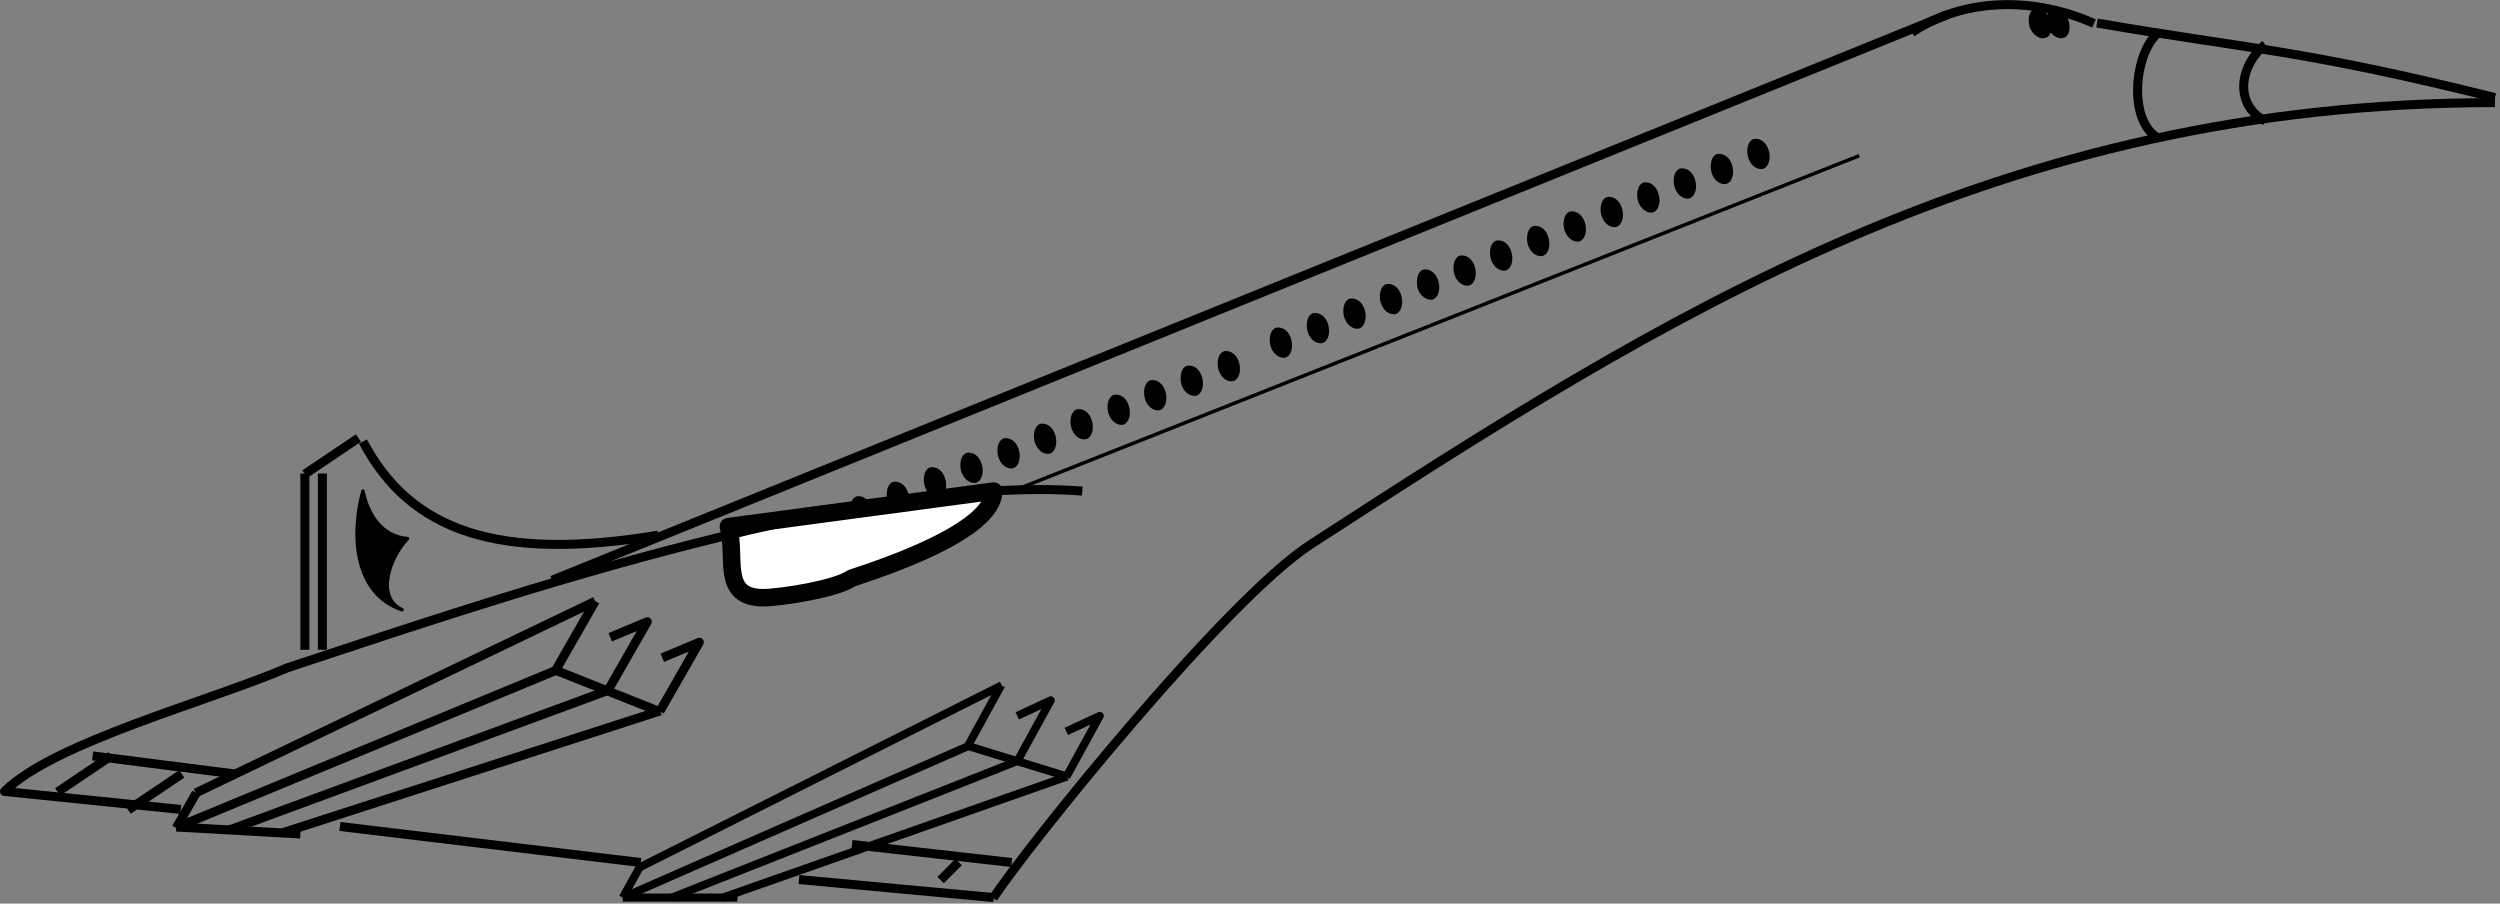 <svg version="1.2" width="188.75" height="68.22" viewBox="0 0 4994 1805" preserveAspectRatio="xMidYMid" fill-rule="evenodd" stroke-width="28.222" stroke-linejoin="round" xml:space="preserve" xmlns="http://www.w3.org/2000/svg"><rect x="0" y="0" width="4994" height="1805" fill="#808080" stroke="none"/><defs class="ClipPathGroup"><clipPath id="a" clipPathUnits="userSpaceOnUse"><path d="M0 0h21590v27940H0z"/></clipPath></defs><g class="SlideGroup"><g class="Slide" clip-path="url(#a)" transform="translate(-8299 -13077)"><g class="Page"><g class="Group"><g class="Group"><g class="com.sun.star.drawing.ClosedBezierShape"><path class="BoundingBox" fill="none" d="M9777 14155h47v63h-47z"/><path d="M9782 14190c-3-13 0-28 9-31 11-2 22 6 26 21 4 14 0 29-9 32-10 2-22-7-26-22z"/><path fill="none" stroke="#000" stroke-width="7" d="M9782 14190c-3-13 0-28 9-31 11-2 22 6 26 21 4 14 0 29-9 32-10 2-22-7-26-22z"/></g></g><g class="Group"><g class="com.sun.star.drawing.ClosedBezierShape"><path class="BoundingBox" fill="none" d="M9850 14126h47v63h-47z"/><path d="M9855 14161c-3-13 0-28 9-31 11-2 22 6 26 21 4 14 0 29-9 32-11 2-22-7-26-22z"/><path fill="none" stroke="#000" stroke-width="7" d="M9855 14161c-3-13 0-28 9-31 11-2 22 6 26 21 4 14 0 29-9 32-11 2-22-7-26-22z"/></g></g><g class="Group"><g class="com.sun.star.drawing.ClosedBezierShape"><path class="BoundingBox" fill="none" d="M9924 14097h47v63h-47z"/><path d="M9929 14132c-3-13 0-28 9-31 11-2 22 6 26 21 4 14 0 29-9 32-10 2-22-7-26-22z"/><path fill="none" stroke="#000" stroke-width="7" d="M9929 14132c-3-13 0-28 9-31 11-2 22 6 26 21 4 14 0 29-9 32-10 2-22-7-26-22z"/></g></g><g class="Group"><g class="com.sun.star.drawing.ClosedBezierShape"><path class="BoundingBox" fill="none" d="M9997 14068h47v63h-47z"/><path d="M10002 14103c-3-13 0-28 9-31 11-2 22 6 26 21 4 14 0 29-9 32-11 2-22-7-26-22z"/><path fill="none" stroke="#000" stroke-width="7" d="M10002 14103c-3-13 0-28 9-31 11-2 22 6 26 21 4 14 0 29-9 32-11 2-22-7-26-22z"/></g></g><g class="Group"><g class="com.sun.star.drawing.ClosedBezierShape"><path class="BoundingBox" fill="none" d="M10070 14039h47v63h-47z"/><path d="M10075 14075c-3-14 0-29 9-32 11-2 22 6 26 21 4 14 0 29-9 32-10 2-22-7-26-21z"/><path fill="none" stroke="#000" stroke-width="7" d="M10075 14075c-3-14 0-29 9-32 11-2 22 6 26 21 4 14 0 29-9 32-10 2-22-7-26-21z"/></g></g><g class="Group"><g class="com.sun.star.drawing.ClosedBezierShape"><path class="BoundingBox" fill="none" d="M10144 14010h47v63h-47z"/><path d="M10149 14045c-3-13 0-28 9-31 11-2 22 6 26 21 4 14 0 29-9 32-11 2-22-7-26-22z"/><path fill="none" stroke="#000" stroke-width="7" d="M10149 14045c-3-13 0-28 9-31 11-2 22 6 26 21 4 14 0 29-9 32-11 2-22-7-26-22z"/></g></g><g class="Group"><g class="com.sun.star.drawing.ClosedBezierShape"><path class="BoundingBox" fill="none" d="M10217 13981h47v63h-47z"/><path d="M10222 14016c-3-13 0-28 9-31 11-2 22 6 26 21 4 14 0 29-9 32-10 2-22-7-26-22z"/><path fill="none" stroke="#000" stroke-width="7" d="M10222 14016c-3-13 0-28 9-31 11-2 22 6 26 21 4 14 0 29-9 32-10 2-22-7-26-22z"/></g></g><g class="Group"><g class="com.sun.star.drawing.ClosedBezierShape"><path class="BoundingBox" fill="none" d="M10291 13952h47v63h-47z"/><path d="M10296 13987c-3-13 0-28 9-31 11-2 22 6 26 21 4 14 0 29-9 32-11 2-22-7-26-22z"/><path fill="none" stroke="#000" stroke-width="7" d="M10296 13987c-3-13 0-28 9-31 11-2 22 6 26 21 4 14 0 29-9 32-11 2-22-7-26-22z"/></g></g><g class="Group"><g class="com.sun.star.drawing.ClosedBezierShape"><path class="BoundingBox" fill="none" d="M10364 13923h47v63h-47z"/><path d="M10369 13958c-3-13 0-28 9-31 11-2 22 6 26 21 4 14 0 29-9 32-10 2-22-7-26-22z"/><path fill="none" stroke="#000" stroke-width="7" d="M10369 13958c-3-13 0-28 9-31 11-2 22 6 26 21 4 14 0 29-9 32-10 2-22-7-26-22z"/></g></g><g class="Group"><g class="com.sun.star.drawing.ClosedBezierShape"><path class="BoundingBox" fill="none" d="M10437 13894h47v63h-47z"/><path d="M10442 13929c-3-13 0-28 9-31 11-2 22 6 26 21 4 14 0 29-9 32-11 2-22-7-26-22z"/><path fill="none" stroke="#000" stroke-width="7" d="M10442 13929c-3-13 0-28 9-31 11-2 22 6 26 21 4 14 0 29-9 32-11 2-22-7-26-22z"/></g></g><g class="Group"><g class="com.sun.star.drawing.ClosedBezierShape"><path class="BoundingBox" fill="none" d="M10511 13865h47v63h-47z"/><path d="M10516 13900c-3-13 0-28 9-31 11-2 22 6 26 21 4 14 0 29-9 32-10 2-22-7-26-22z"/><path fill="none" stroke="#000" stroke-width="7" d="M10516 13900c-3-13 0-28 9-31 11-2 22 6 26 21 4 14 0 29-9 32-10 2-22-7-26-22z"/></g></g><g class="Group"><g class="com.sun.star.drawing.ClosedBezierShape"><path class="BoundingBox" fill="none" d="M10584 13836h47v63h-47z"/><path d="M10589 13871c-3-13 0-28 9-31 11-2 22 6 26 21 4 14 0 29-9 32-11 2-22-7-26-22z"/><path fill="none" stroke="#000" stroke-width="7" d="M10589 13871c-3-13 0-28 9-31 11-2 22 6 26 21 4 14 0 29-9 32-11 2-22-7-26-22z"/></g></g><g class="Group"><g class="com.sun.star.drawing.ClosedBezierShape"><path class="BoundingBox" fill="none" d="M10657 13807h47v63h-47z"/><path d="M10662 13843c-3-14 0-29 9-32 11-2 22 6 26 21 4 14 0 29-9 32-11 2-22-7-26-21z"/><path fill="none" stroke="#000" stroke-width="7" d="M10662 13843c-3-14 0-29 9-32 11-2 22 6 26 21 4 14 0 29-9 32-11 2-22-7-26-21z"/></g></g><g class="Group"><g class="com.sun.star.drawing.ClosedBezierShape"><path class="BoundingBox" fill="none" d="M10731 13778h47v63h-47z"/><path d="M10736 13813c-3-13 0-28 9-31 11-2 22 6 26 21 4 14 0 29-9 32-11 2-22-7-26-22z"/><path fill="none" stroke="#000" stroke-width="7" d="M10736 13813c-3-13 0-28 9-31 11-2 22 6 26 21 4 14 0 29-9 32-11 2-22-7-26-22z"/></g></g></g><g fill="none" class="com.sun.star.drawing.LineShape"><path class="BoundingBox" d="M9393 13097h2807v1149H9393z"/><path stroke="#000" stroke-width="18" d="m9402 14236 2788-1130"/></g><g fill="none" class="com.sun.star.drawing.OpenBezierShape"><path class="BoundingBox" d="M9014 13950h610v225h-610z"/><path stroke="#000" stroke-width="18" d="M9024 13959c95 180 271 240 590 187"/></g><g fill="none" class="com.sun.star.drawing.LineShape"><path class="BoundingBox" d="M8899 13943h126v91h-126z"/><path stroke="#000" stroke-width="18" d="m9015 13952-107 72"/></g><g fill="none" class="com.sun.star.drawing.LineShape"><path class="BoundingBox" d="M8899 14014h19v371h-19z"/><path stroke="#000" stroke-width="18" d="M8908 14023v352"/></g><g fill="none" class="com.sun.star.drawing.OpenBezierShape"><path class="BoundingBox" d="M10274 13273h3019v1609h-3019z"/><path stroke="#000" stroke-width="18" d="M13283 13282c-989 0-1659 424-2365 882-170 110-565 601-635 707"/></g><g fill="none" class="com.sun.star.drawing.LineShape"><path class="BoundingBox" d="M8934 14014h19v371h-19z"/><path stroke="#000" stroke-width="18" d="M8943 14023v352"/></g><g fill="none" class="com.sun.star.drawing.LineShape"><path class="BoundingBox" d="M9886 14825h408v55h-408z"/><path stroke="#000" stroke-width="18" d="m10284 14870-389-36"/></g><g fill="none" class="com.sun.star.drawing.LineShape"><path class="BoundingBox" d="M8969 14719h620v91h-620z"/><path stroke="#000" stroke-width="18" d="m9579 14800-601-72"/></g><g class="Group" fill="none"><g class="com.sun.star.drawing.LineShape"><path class="BoundingBox" d="M9568 14438h741v381h-741z"/><path stroke="#000" stroke-width="16" d="m9576 14810 724-364"/></g><g class="com.sun.star.drawing.LineShape"><path class="BoundingBox" d="M9535 14559h708v320h-708z"/><path stroke="#000" stroke-width="16" d="m9543 14870 691-303"/></g><g class="com.sun.star.drawing.LineShape"><path class="BoundingBox" d="M9535 14801h51v78h-51z"/><path stroke="#000" stroke-width="16" d="m9577 14809-34 61"/></g><g class="com.sun.star.drawing.LineShape"><path class="BoundingBox" d="M10224 14438h84v139h-84z"/><path stroke="#000" stroke-width="16" d="m10299 14446-67 122"/></g><g class="com.sun.star.drawing.LineShape"><path class="BoundingBox" d="M10224 14559h215v78h-215z"/><path stroke="#000" stroke-width="16" d="m10232 14567 198 61"/></g><g class="com.sun.star.drawing.PolyLineShape"><path class="BoundingBox" d="M10323 14468h84v139h-84z"/><path stroke="#000" stroke-width="16" d="m10331 14507 67-31-67 122"/></g><g class="com.sun.star.drawing.LineShape"><path class="BoundingBox" d="M9535 14862h246v17h-246z"/><path stroke="#000" stroke-width="16" d="M9543 14870h229"/></g><g class="com.sun.star.drawing.LineShape"><path class="BoundingBox" d="M9633 14589h708v290h-708z"/><path stroke="#000" stroke-width="16" d="m9641 14870 691-273"/></g><g class="com.sun.star.drawing.LineShape"><path class="BoundingBox" d="M9732 14620h708v260h-708z"/><path stroke="#000" stroke-width="16" d="m9740 14871 691-243"/></g><g class="com.sun.star.drawing.PolyLineShape"><path class="BoundingBox" d="M10421 14499h84v139h-84z"/><path stroke="#000" stroke-width="16" d="m10429 14538 67-31-67 122"/></g></g><g class="Group" fill="none"><g class="com.sun.star.drawing.LineShape"><path class="BoundingBox" d="M8681 14269h817v402h-817z"/><path stroke="#000" stroke-width="18" d="m8690 14661 798-383"/></g><g class="com.sun.star.drawing.LineShape"><path class="BoundingBox" d="M8642 14407h778v333h-778z"/><path stroke="#000" stroke-width="18" d="m8651 14730 759-314"/></g><g class="com.sun.star.drawing.LineShape"><path class="BoundingBox" d="M8642 14652h59v89h-59z"/><path stroke="#000" stroke-width="18" d="m8691 14661-40 70"/></g><g class="com.sun.star.drawing.LineShape"><path class="BoundingBox" d="M9400 14269h98v157h-98z"/><path stroke="#000" stroke-width="18" d="m9488 14278-79 138"/></g><g class="com.sun.star.drawing.LineShape"><path class="BoundingBox" d="M9400 14407h228v102h-228z"/><path stroke="#000" stroke-width="18" d="m9409 14416 209 83"/></g><g class="com.sun.star.drawing.PolyLineShape"><path class="BoundingBox" d="M9504 14310h98v157h-98z"/><path stroke="#000" stroke-width="18" d="m9518 14350 74-31-79 138"/></g><g class="com.sun.star.drawing.LineShape"><path class="BoundingBox" d="M8642 14720h267v33h-267z"/><path stroke="#000" stroke-width="18" d="m8651 14729 248 14"/></g><g class="com.sun.star.drawing.LineShape"><path class="BoundingBox" d="M8748 14447h776v298h-776z"/><path stroke="#000" stroke-width="18" d="m8757 14735 757-279"/></g><g class="com.sun.star.drawing.LineShape"><path class="BoundingBox" d="M8853 14488h775v263h-775z"/><path stroke="#000" stroke-width="18" d="m8862 14741 756-244"/></g><g class="com.sun.star.drawing.PolyLineShape"><path class="BoundingBox" d="M9608 14351h98v157h-98z"/><path stroke="#000" stroke-width="18" d="m9622 14391 74-31-79 138"/></g></g><g fill="none" class="com.sun.star.drawing.LineShape"><path class="BoundingBox" d="M9992 14755h338v55h-338z"/><path stroke="#000" stroke-width="18" d="m10320 14800-319-36"/></g><g fill="none" class="com.sun.star.drawing.LineShape"><path class="BoundingBox" d="M8475 14578h302v55h-302z"/><path stroke="#000" stroke-width="18" d="m8767 14623-283-36"/></g><g fill="none" class="com.sun.star.drawing.LineShape"><path class="BoundingBox" d="M8405 14578h126v91h-126z"/><path stroke="#000" stroke-width="18" d="m8521 14587-107 72"/></g><g fill="none" class="com.sun.star.drawing.LineShape"><path class="BoundingBox" d="M8546 14614h126v91h-126z"/><path stroke="#000" stroke-width="18" d="m8662 14623-107 72"/></g><g fill="none" class="com.sun.star.drawing.LineShape"><path class="BoundingBox" d="M10169 14790h55v55h-55z"/><path stroke="#000" stroke-width="18" d="m10214 14799-36 36"/></g><g fill="none" class="com.sun.star.drawing.OpenBezierShape"><path class="BoundingBox" d="M12109 13077h384v75h-384z"/><path stroke="#000" stroke-width="18" d="M12118 13142c105-71 247-71 364-18"/></g><g fill="none" class="com.sun.star.drawing.OpenBezierShape"><path class="BoundingBox" d="M12479 13114h814v168h-814z"/><path stroke="#000" stroke-width="18" d="M12488 13123c300 52 406 52 795 149"/></g><g fill="none" class="com.sun.star.drawing.OpenBezierShape"><path class="BoundingBox" d="M12772 13157h62v172h-62z"/><path stroke="#000" stroke-width="18" d="M12824 13166c-49 39-65 118 0 153"/></g><g fill="none" class="com.sun.star.drawing.OpenBezierShape"><path class="BoundingBox" d="M12560 13132h62v232h-62z"/><path stroke="#000" stroke-width="18" d="M12612 13141c-49 38-65 178 0 213"/></g><g class="Group"><g class="com.sun.star.drawing.ClosedBezierShape"><path class="BoundingBox" fill="none" d="M12351 13094h48v61h-48z"/><path d="M12357 13131c-4-14-2-29 7-33 9-2 22 5 27 19s3 29-6 32c-9 4-22-4-28-18z"/><path fill="none" stroke="#000" stroke-width="7" d="M12357 13131c-4-14-2-29 7-33 9-2 22 5 27 19s3 29-6 32c-9 4-22-4-28-18z"/></g></g><g class="com.sun.star.drawing.ClosedBezierShape"><path class="BoundingBox" fill="none" d="M9736 14040h567v250h-567z"/><path fill="#fff" d="m9754 14129 530-71c0 82-230 156-284 174-31 22-144 39-176 39-87 0-53-82-70-142z"/><path fill="none" stroke="#000" stroke-width="35" d="m9754 14129 530-71c0 82-230 156-284 174-31 22-144 39-176 39-87 0-53-82-70-142z"/></g><g fill="none" class="com.sun.star.drawing.OpenBezierShape"><path class="BoundingBox" d="M8299 14046h2172v659H8299z"/><path stroke="#000" stroke-width="18" d="M10461 14058c-458-35-1232 236-1588 353-156 67-467 149-565 247l352 36"/></g><g class="Group"><g class="com.sun.star.drawing.ClosedBezierShape"><path class="BoundingBox" fill="none" d="M12387 13094h48v61h-48z"/><path d="M12393 13131c-4-14-2-29 7-33 9-2 22 5 27 19s3 29-6 32c-9 4-22-4-28-18z"/><path fill="none" stroke="#000" stroke-width="7" d="M12393 13131c-4-14-2-29 7-33 9-2 22 5 27 19s3 29-6 32c-9 4-22-4-28-18z"/></g></g><g class="Group"><g class="Group"><g class="com.sun.star.drawing.ClosedBezierShape"><path class="BoundingBox" fill="none" d="M10835 13731h47v63h-47z"/><path d="M10840 13766c-3-13 0-28 9-31 11-2 22 6 26 21 4 14 0 29-9 32-10 2-22-7-26-22z"/><path fill="none" stroke="#000" stroke-width="7" d="M10840 13766c-3-13 0-28 9-31 11-2 22 6 26 21 4 14 0 29-9 32-10 2-22-7-26-22z"/></g></g><g class="Group"><g class="com.sun.star.drawing.ClosedBezierShape"><path class="BoundingBox" fill="none" d="M10909 13702h47v63h-47z"/><path d="M10914 13737c-3-13 0-28 9-31 11-2 22 6 26 21 4 14 0 29-9 32-11 2-22-7-26-22z"/><path fill="none" stroke="#000" stroke-width="7" d="M10914 13737c-3-13 0-28 9-31 11-2 22 6 26 21 4 14 0 29-9 32-11 2-22-7-26-22z"/></g></g><g class="Group"><g class="com.sun.star.drawing.ClosedBezierShape"><path class="BoundingBox" fill="none" d="M10982 13673h47v63h-47z"/><path d="M10987 13708c-3-13 0-28 9-31 11-2 22 6 26 21 4 14 0 29-9 32-10 2-22-7-26-22z"/><path fill="none" stroke="#000" stroke-width="7" d="M10987 13708c-3-13 0-28 9-31 11-2 22 6 26 21 4 14 0 29-9 32-10 2-22-7-26-22z"/></g></g><g class="Group"><g class="com.sun.star.drawing.ClosedBezierShape"><path class="BoundingBox" fill="none" d="M11055 13644h47v63h-47z"/><path d="M11060 13679c-3-13 0-28 9-31 11-2 22 6 26 21 4 14 0 29-9 32-11 2-22-7-26-22z"/><path fill="none" stroke="#000" stroke-width="7" d="M11060 13679c-3-13 0-28 9-31 11-2 22 6 26 21 4 14 0 29-9 32-11 2-22-7-26-22z"/></g></g><g class="Group"><g class="com.sun.star.drawing.ClosedBezierShape"><path class="BoundingBox" fill="none" d="M11129 13615h47v63h-47z"/><path d="M11134 13651c-3-14 0-29 9-32 11-2 22 6 26 21 4 14 0 29-9 32-10 2-22-7-26-21z"/><path fill="none" stroke="#000" stroke-width="7" d="M11134 13651c-3-14 0-29 9-32 11-2 22 6 26 21 4 14 0 29-9 32-10 2-22-7-26-21z"/></g></g><g class="Group"><g class="com.sun.star.drawing.ClosedBezierShape"><path class="BoundingBox" fill="none" d="M11202 13587h47v63h-47z"/><path d="M11207 13622c-3-13 0-28 9-31 11-2 22 6 26 21 4 14 0 29-9 32-11 2-22-7-26-22z"/><path fill="none" stroke="#000" stroke-width="7" d="M11207 13622c-3-13 0-28 9-31 11-2 22 6 26 21 4 14 0 29-9 32-11 2-22-7-26-22z"/></g></g><g class="Group"><g class="com.sun.star.drawing.ClosedBezierShape"><path class="BoundingBox" fill="none" d="M11275 13557h47v63h-47z"/><path d="M11280 13592c-3-13 0-28 9-31 11-2 22 6 26 21 4 14 0 29-9 32-10 2-22-7-26-22z"/><path fill="none" stroke="#000" stroke-width="7" d="M11280 13592c-3-13 0-28 9-31 11-2 22 6 26 21 4 14 0 29-9 32-10 2-22-7-26-22z"/></g></g><g class="Group"><g class="com.sun.star.drawing.ClosedBezierShape"><path class="BoundingBox" fill="none" d="M11349 13528h47v63h-47z"/><path d="M11354 13563c-3-13 0-28 9-31 11-2 22 6 26 21 4 14 0 29-9 32-11 2-22-7-26-22z"/><path fill="none" stroke="#000" stroke-width="7" d="M11354 13563c-3-13 0-28 9-31 11-2 22 6 26 21 4 14 0 29-9 32-11 2-22-7-26-22z"/></g></g><g class="Group"><g class="com.sun.star.drawing.ClosedBezierShape"><path class="BoundingBox" fill="none" d="M11422 13499h47v63h-47z"/><path d="M11427 13534c-3-13 0-28 9-31 11-2 22 6 26 21 4 14 0 29-9 32-10 2-22-7-26-22z"/><path fill="none" stroke="#000" stroke-width="7" d="M11427 13534c-3-13 0-28 9-31 11-2 22 6 26 21 4 14 0 29-9 32-10 2-22-7-26-22z"/></g></g><g class="Group"><g class="com.sun.star.drawing.ClosedBezierShape"><path class="BoundingBox" fill="none" d="M11496 13470h47v63h-47z"/><path d="M11501 13505c-3-13 0-28 9-31 11-2 22 6 26 21 4 14 0 29-9 32-11 2-22-7-26-22z"/><path fill="none" stroke="#000" stroke-width="7" d="M11501 13505c-3-13 0-28 9-31 11-2 22 6 26 21 4 14 0 29-9 32-11 2-22-7-26-22z"/></g></g><g class="Group"><g class="com.sun.star.drawing.ClosedBezierShape"><path class="BoundingBox" fill="none" d="M11569 13441h47v63h-47z"/><path d="M11574 13476c-3-13 0-28 9-31 11-2 22 6 26 21 4 14 0 29-9 32-10 2-22-7-26-22z"/><path fill="none" stroke="#000" stroke-width="7" d="M11574 13476c-3-13 0-28 9-31 11-2 22 6 26 21 4 14 0 29-9 32-10 2-22-7-26-22z"/></g></g><g class="Group"><g class="com.sun.star.drawing.ClosedBezierShape"><path class="BoundingBox" fill="none" d="M11642 13413h47v63h-47z"/><path d="M11647 13448c-3-13 0-28 9-31 11-2 22 6 26 21 4 14 0 29-9 32-11 2-22-7-26-22z"/><path fill="none" stroke="#000" stroke-width="7" d="M11647 13448c-3-13 0-28 9-31 11-2 22 6 26 21 4 14 0 29-9 32-11 2-22-7-26-22z"/></g></g><g class="Group"><g class="com.sun.star.drawing.ClosedBezierShape"><path class="BoundingBox" fill="none" d="M11716 13384h47v63h-47z"/><path d="M11721 13420c-3-14 0-29 9-32 11-2 22 6 26 21 4 14 0 29-9 32-11 2-22-7-26-21z"/><path fill="none" stroke="#000" stroke-width="7" d="M11721 13420c-3-14 0-29 9-32 11-2 22 6 26 21 4 14 0 29-9 32-11 2-22-7-26-21z"/></g></g><g class="Group"><g class="com.sun.star.drawing.ClosedBezierShape"><path class="BoundingBox" fill="none" d="M11789 13354h47v63h-47z"/><path d="M11794 13389c-3-13 0-28 9-31 11-2 22 6 26 21 4 14 0 29-9 32-11 2-22-7-26-22z"/><path fill="none" stroke="#000" stroke-width="7" d="M11794 13389c-3-13 0-28 9-31 11-2 22 6 26 21 4 14 0 29-9 32-11 2-22-7-26-22z"/></g></g></g><g fill="none" class="com.sun.star.drawing.LineShape"><path class="BoundingBox" d="M10315 13384h1703v680h-1703z"/><path stroke="#000" stroke-width="7" d="m10319 14059 1694-671"/></g><g class="com.sun.star.drawing.ClosedBezierShape"><path class="BoundingBox" fill="none" d="M9008 14054h110v246h-110z"/><path d="M9024 14058c10 49 39 91 89 95-35 36-65 117-11 142-95-32-102-149-78-237z"/><path fill="none" stroke="#000" stroke-width="7" d="M9024 14058c10 49 39 91 89 95-35 36-65 117-11 142-95-32-102-149-78-237z"/></g></g></g></g></svg>
